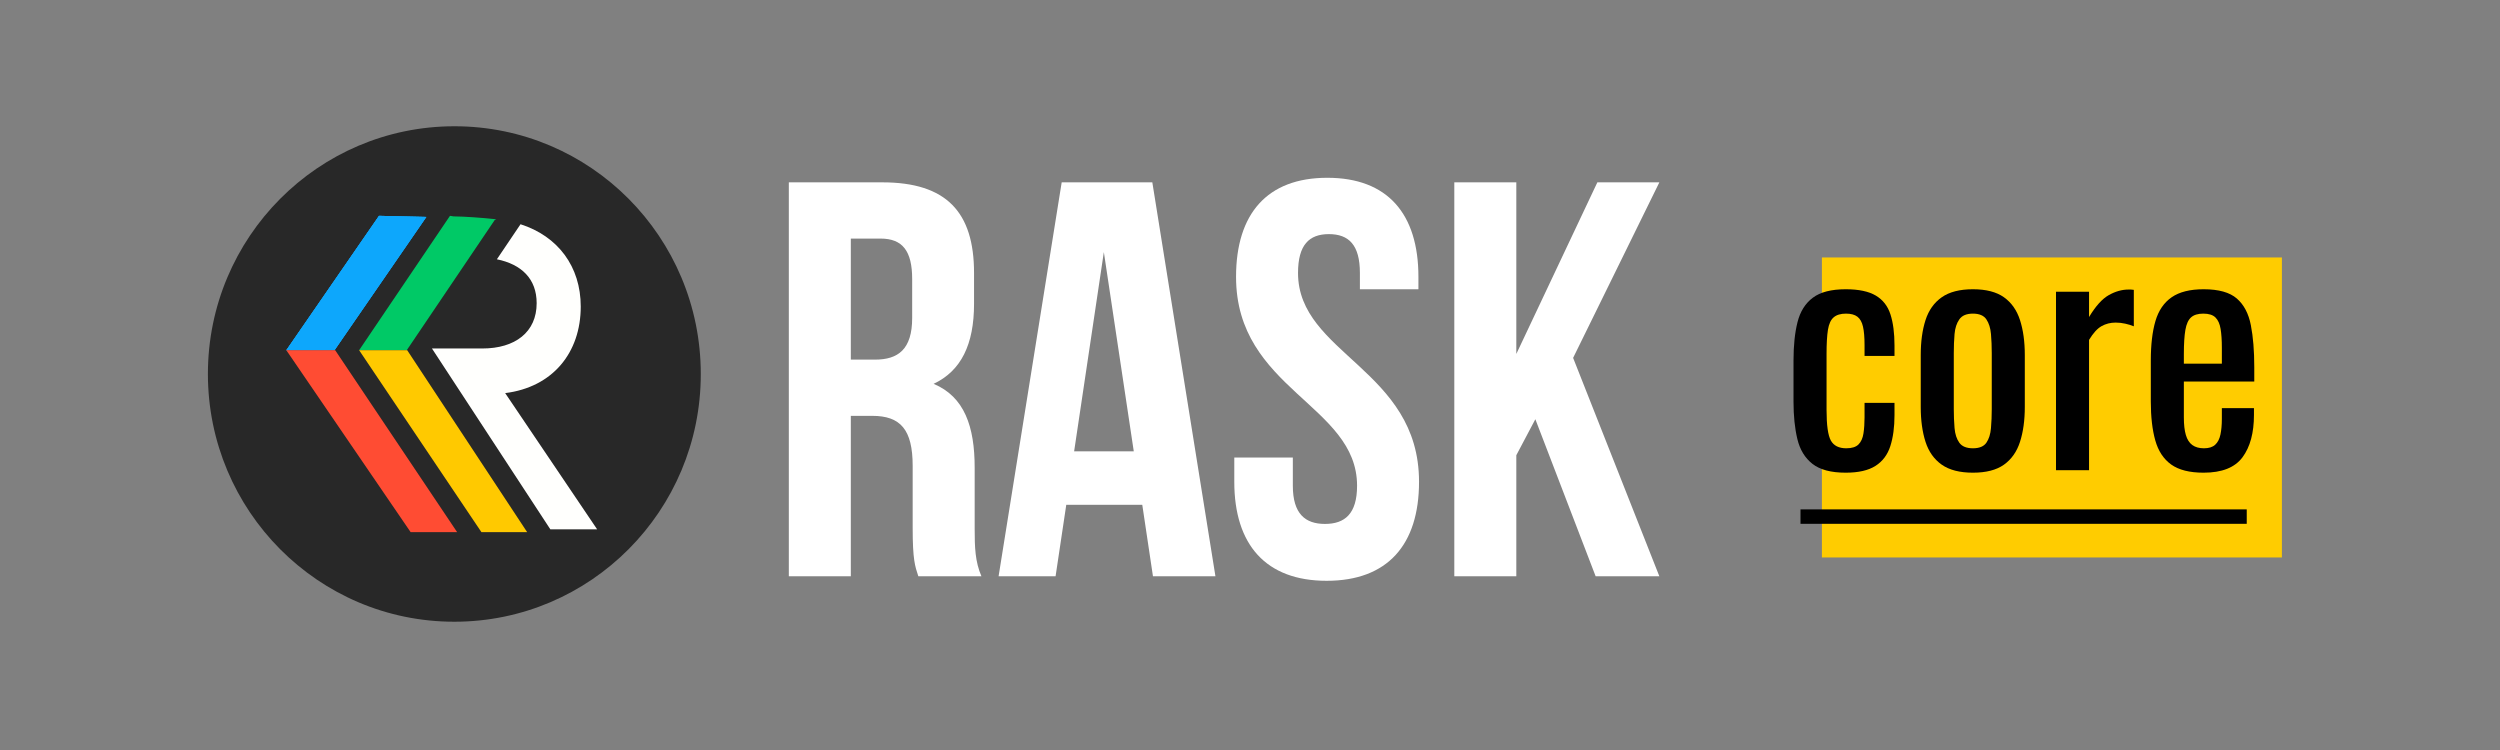 <svg xmlns="http://www.w3.org/2000/svg" xmlns:xlink="http://www.w3.org/1999/xlink" width="2000" viewBox="0 0 1500 450" height="600" preserveAspectRatio="xMidYMid meet"><rect x="0" y="0" width="1500" height="450" fill="#808080" stroke="none"/><defs><g></g><clipPath id="id1"><path d="M 1093.137 154.488 L 1369.137 154.488 L 1369.137 334.488 L 1093.137 334.488 Z M 1093.137 154.488 " clip-rule="nonzero"></path></clipPath><clipPath id="id2"><path d="M 124.617 75.469 L 420.777 75.469 L 420.777 373.164 L 124.617 373.164 Z M 124.617 75.469 " clip-rule="nonzero"></path></clipPath><clipPath id="id3"><path d="M 420.469 224.387 C 420.535 306.453 354.336 372.988 272.66 373.039 C 190.984 373.086 124.793 306.504 124.738 224.414 C 124.738 142.371 190.949 75.801 272.617 75.758 C 354.289 75.715 420.469 142.297 420.469 224.387 " clip-rule="evenodd"></path></clipPath><clipPath id="id4"><path d="M 259 134.277 L 358.289 134.277 L 358.289 317.68 L 259 317.68 Z M 259 134.277 " clip-rule="nonzero"></path></clipPath><clipPath id="id5"><path d="M 303.113 235.863 C 331.609 232.324 348.445 211.609 348.445 183.93 C 348.445 159.844 334.695 141.711 312.316 134.543 L 298.133 155.57 C 312.789 158.562 321.996 167.215 321.996 181.91 C 321.996 199.297 309.059 209.09 289.422 209.09 L 259.172 209.09 L 330.219 317.613 L 358.289 317.613 L 303.113 235.879 " clip-rule="evenodd"></path></clipPath><clipPath id="id6"><path d="M 215.359 129.293 L 298 129.293 L 298 210.363 L 215.359 210.363 Z M 215.359 129.293 " clip-rule="nonzero"></path></clipPath><clipPath id="id7"><path d="M 297.793 131.562 L 296.832 132.004 L 244.059 210.121 L 215.473 210.121 L 269.984 129.504 L 272.23 129.836 C 278.469 129.879 288.965 130.613 297.824 131.57 " clip-rule="evenodd"></path></clipPath><clipPath id="id8"><path d="M 215.359 210.031 L 316.406 210.031 L 316.406 319.34 L 215.359 319.34 Z M 215.359 210.031 " clip-rule="nonzero"></path></clipPath><clipPath id="id9"><path d="M 244.312 210.121 L 316.293 319.293 L 288.859 319.293 L 215.473 210.121 Z M 244.312 210.121 " clip-rule="evenodd"></path></clipPath><clipPath id="id10"><path d="M 171.484 129.293 L 255.91 129.293 L 255.91 210.363 L 171.484 210.363 Z M 171.484 129.293 " clip-rule="nonzero"></path></clipPath><clipPath id="id11"><path d="M 255.797 130.164 L 200.699 210.121 L 171.785 210.121 L 227.41 129.504 " clip-rule="evenodd"></path></clipPath></defs><g clip-path="url(#id1)"><path fill="#ffcc00" d="M 1093.141 154.488 L 1369.137 154.488 L 1369.137 334.488 L 1093.141 334.488 L 1093.141 154.488 " fill-opacity="1" fill-rule="nonzero"></path></g><g fill="#000000" fill-opacity="1"><g transform="translate(1068.135, 282.129)"><g><path d="M 39.281 1.484 C 30.508 1.484 23.867 -0.273 19.359 -3.797 C 14.848 -7.316 11.82 -12.285 10.281 -18.703 C 8.738 -25.129 7.969 -32.609 7.969 -41.141 L 7.969 -65.781 C 7.969 -74.801 8.77 -82.488 10.375 -88.844 C 11.977 -95.207 15.035 -100.086 19.547 -103.484 C 24.055 -106.879 30.633 -108.578 39.281 -108.578 C 47.062 -108.578 53.082 -107.312 57.344 -104.781 C 61.602 -102.25 64.535 -98.484 66.141 -93.484 C 67.754 -88.484 68.562 -82.273 68.562 -74.859 L 68.562 -68.562 L 50.594 -68.562 L 50.594 -75.047 C 50.594 -79.742 50.281 -83.445 49.656 -86.156 C 49.039 -88.875 47.93 -90.852 46.328 -92.094 C 44.723 -93.332 42.438 -93.953 39.469 -93.953 C 36.258 -93.953 33.789 -93.207 32.062 -91.719 C 30.332 -90.238 29.188 -87.738 28.625 -84.219 C 28.07 -80.695 27.797 -75.91 27.797 -69.859 L 27.797 -36.141 C 27.797 -26.992 28.66 -20.875 30.391 -17.781 C 32.117 -14.695 35.207 -13.156 39.656 -13.156 C 42.988 -13.156 45.426 -13.926 46.969 -15.469 C 48.508 -17.008 49.5 -19.203 49.938 -22.047 C 50.375 -24.891 50.594 -28.102 50.594 -31.688 L 50.594 -40.391 L 68.562 -40.391 L 68.562 -32.984 C 68.562 -25.816 67.727 -19.641 66.062 -14.453 C 64.395 -9.266 61.426 -5.312 57.156 -2.594 C 52.895 0.125 46.938 1.484 39.281 1.484 Z M 39.281 1.484 "></path></g></g></g><g fill="#000000" fill-opacity="1"><g transform="translate(1144.289, 282.129)"><g><path d="M 39.469 1.484 C 31.562 1.484 25.32 -0.117 20.75 -3.328 C 16.176 -6.547 12.93 -11.117 11.016 -17.047 C 9.109 -22.973 8.156 -29.953 8.156 -37.984 L 8.156 -69.109 C 8.156 -77.141 9.109 -84.117 11.016 -90.047 C 12.93 -95.984 16.176 -100.555 20.75 -103.766 C 25.32 -106.973 31.562 -108.578 39.469 -108.578 C 47.375 -108.578 53.582 -106.973 58.094 -103.766 C 62.602 -100.555 65.812 -95.984 67.719 -90.047 C 69.633 -84.117 70.594 -77.141 70.594 -69.109 L 70.594 -37.984 C 70.594 -29.953 69.633 -22.973 67.719 -17.047 C 65.812 -11.117 62.602 -6.547 58.094 -3.328 C 53.582 -0.117 47.375 1.484 39.469 1.484 Z M 39.469 -13.156 C 43.301 -13.156 45.988 -14.266 47.531 -16.484 C 49.07 -18.711 49.992 -21.648 50.297 -25.297 C 50.609 -28.941 50.766 -32.738 50.766 -36.688 L 50.766 -70.234 C 50.766 -74.305 50.609 -78.133 50.297 -81.719 C 49.992 -85.301 49.07 -88.234 47.531 -90.516 C 45.988 -92.805 43.301 -93.953 39.469 -93.953 C 35.633 -93.953 32.914 -92.805 31.312 -90.516 C 29.707 -88.234 28.75 -85.301 28.438 -81.719 C 28.133 -78.133 27.984 -74.305 27.984 -70.234 L 27.984 -36.688 C 27.984 -32.738 28.133 -28.941 28.438 -25.297 C 28.75 -21.648 29.707 -18.711 31.312 -16.484 C 32.914 -14.266 35.633 -13.156 39.469 -13.156 Z M 39.469 -13.156 "></path></g></g></g><g fill="#000000" fill-opacity="1"><g transform="translate(1223.037, 282.129)"><g><path d="M 10.562 0 L 10.562 -107.094 L 30.391 -107.094 L 30.391 -91.906 C 34.336 -98.457 38.285 -102.844 42.234 -105.062 C 46.191 -107.289 50.148 -108.406 54.109 -108.406 C 54.598 -108.406 55.055 -108.406 55.484 -108.406 C 55.922 -108.406 56.508 -108.344 57.25 -108.219 L 57.25 -86.344 C 55.77 -86.969 54.07 -87.492 52.156 -87.922 C 50.238 -88.359 48.297 -88.578 46.328 -88.578 C 43.234 -88.578 40.422 -87.863 37.891 -86.438 C 35.359 -85.02 32.859 -82.27 30.391 -78.188 L 30.391 0 Z M 10.562 0 "></path></g></g></g><g fill="#000000" fill-opacity="1"><g transform="translate(1282.516, 282.129)"><g><path d="M 39.656 1.484 C 31.25 1.484 24.758 -0.148 20.188 -3.422 C 15.625 -6.703 12.445 -11.52 10.656 -17.875 C 8.863 -24.238 7.969 -32.055 7.969 -41.328 L 7.969 -65.781 C 7.969 -75.289 8.895 -83.195 10.75 -89.5 C 12.602 -95.801 15.844 -100.555 20.469 -103.766 C 25.102 -106.973 31.5 -108.578 39.656 -108.578 C 48.676 -108.578 55.316 -106.723 59.578 -103.016 C 63.836 -99.316 66.645 -93.977 68 -87 C 69.363 -80.02 70.047 -71.648 70.047 -61.891 L 70.047 -53.188 L 27.797 -53.188 L 27.797 -31.688 C 27.797 -27.363 28.195 -23.844 29 -21.125 C 29.801 -18.406 31.098 -16.395 32.891 -15.094 C 34.68 -13.801 37 -13.156 39.844 -13.156 C 42.801 -13.156 45.051 -13.863 46.594 -15.281 C 48.145 -16.707 49.195 -18.75 49.75 -21.406 C 50.312 -24.062 50.594 -27.18 50.594 -30.766 L 50.594 -37.25 L 69.859 -37.25 L 69.859 -33.172 C 69.859 -22.422 67.57 -13.957 63 -7.781 C 58.426 -1.602 50.645 1.484 39.656 1.484 Z M 27.797 -63.922 L 50.594 -63.922 L 50.594 -73.562 C 50.594 -78.008 50.344 -81.742 49.844 -84.766 C 49.352 -87.797 48.332 -90.082 46.781 -91.625 C 45.238 -93.176 42.801 -93.953 39.469 -93.953 C 36.258 -93.953 33.816 -93.207 32.141 -91.719 C 30.473 -90.238 29.332 -87.738 28.719 -84.219 C 28.102 -80.695 27.797 -75.848 27.797 -69.672 Z M 27.797 -63.922 "></path></g></g></g><path stroke-linecap="butt" transform="matrix(8.989, 0, 0, 8.656, 1080.296, 309.962)" fill="none" stroke-linejoin="miter" d="M 0 -0 L 29.786 -0 " stroke="#000000" stroke-width="1" stroke-opacity="1" stroke-miterlimit="4"></path><g clip-path="url(#id2)"><g clip-path="url(#id3)"><path fill="#282828" d="M 116.336 67.359 L 428.867 67.359 L 428.867 381.438 L 116.336 381.438 Z M 116.336 67.359 " fill-opacity="1" fill-rule="nonzero"></path></g></g><g clip-path="url(#id4)"><g clip-path="url(#id5)"><path fill="#fffffd" d="M 250.758 126.145 L 366.699 126.145 L 366.699 326.008 L 250.758 326.008 Z M 250.758 126.145 " fill-opacity="1" fill-rule="nonzero"></path></g></g><g clip-path="url(#id6)"><g clip-path="url(#id7)"><path fill="#00c966" d="M 207.074 121.105 L 306.211 121.105 L 306.211 218.52 L 207.074 218.52 Z M 207.074 121.105 " fill-opacity="1" fill-rule="nonzero"></path></g></g><g clip-path="url(#id8)"><g clip-path="url(#id9)"><path fill="#ffc900" d="M 207.074 201.723 L 324.695 201.723 L 324.695 327.688 L 207.074 327.688 Z M 207.074 201.723 " fill-opacity="1" fill-rule="nonzero"></path></g></g><path fill="#0da7fc" d="M 255.797 130.164 L 200.699 210.121 L 171.785 210.121 L 227.41 129.504 " fill-opacity="1" fill-rule="evenodd"></path><g clip-path="url(#id10)"><g clip-path="url(#id11)"><path fill="#0da7fc" d="M -3040.902 -3038.125 L 588.496 -3038.125 L 588.496 589.699 L -3040.902 589.699 Z M -3040.902 -3038.125 " fill-opacity="1" fill-rule="nonzero"></path><path fill="#0da7fc" d="M 163.383 121.105 L 264.199 121.105 L 264.199 218.52 L 163.383 218.52 Z M 163.383 121.105 " fill-opacity="1" fill-rule="nonzero"></path></g></g><path fill="#ff4c33" d="M 201.102 210.121 L 274.281 319.293 L 246.387 319.293 L 171.785 210.121 Z M 201.102 210.121 " fill-opacity="1" fill-rule="evenodd"></path><path fill="#ffffff" d="M 551 345.777 C 549.004 339.688 547.602 335.957 547.602 316.754 L 547.602 279.57 C 547.602 257.641 540.234 249.512 523.336 249.512 L 510.492 249.512 L 510.492 345.777 L 473.297 345.777 L 473.297 109.406 L 529.379 109.406 C 567.902 109.406 584.426 127.293 584.426 163.77 L 584.426 182.312 C 584.426 206.664 576.684 222.516 560.164 230.305 C 578.668 238.043 584.801 255.93 584.801 280.609 L 584.801 317.082 C 584.801 328.555 585.09 337 588.863 345.777 Z M 510.492 143.148 L 510.492 215.77 L 525.035 215.77 C 538.82 215.77 547.305 209.684 547.305 190.762 L 547.305 167.453 C 547.305 150.602 541.547 143.148 528.328 143.148 Z M 510.492 143.148 " fill-opacity="1" fill-rule="nonzero"></path><path fill="#ffffff" d="M 729.262 345.777 L 691.777 345.777 L 685.363 302.879 L 639.762 302.879 L 633.344 345.777 L 599.152 345.777 L 637.016 109.406 L 691.398 109.406 Z M 644.48 270.793 L 680.262 270.793 L 662.312 151.266 Z M 644.48 270.793 " fill-opacity="1" fill-rule="nonzero"></path><path fill="#ffffff" d="M 796.387 106.668 C 832.547 106.668 851.055 128.281 851.055 166.141 L 851.055 173.551 L 815.938 173.551 L 815.938 163.785 C 815.938 146.887 809.23 140.473 797.32 140.473 C 785.52 140.473 778.816 146.887 778.816 163.785 C 778.816 212.387 851.422 221.543 851.422 289.07 C 851.422 326.863 832.539 348.477 796 348.477 C 759.555 348.477 740.574 326.883 740.574 289.07 L 740.574 274.523 L 775.699 274.523 L 775.699 291.43 C 775.699 308.324 783.16 314.355 794.98 314.355 C 806.875 314.355 814.242 308.316 814.242 291.43 C 814.242 242.781 741.633 233.672 741.633 166.145 C 741.629 128.297 760.23 106.668 796.387 106.668 Z M 796.387 106.668 " fill-opacity="1" fill-rule="nonzero"></path><path fill="#ffffff" d="M 921.211 251.539 L 909.789 273.137 L 909.789 345.777 L 872.586 345.777 L 872.586 109.406 L 909.789 109.406 L 909.789 212.375 L 958.414 109.406 L 995.613 109.406 L 943.871 214.73 L 995.613 345.773 L 957.387 345.773 Z M 921.211 251.539 " fill-opacity="1" fill-rule="nonzero"></path></svg>